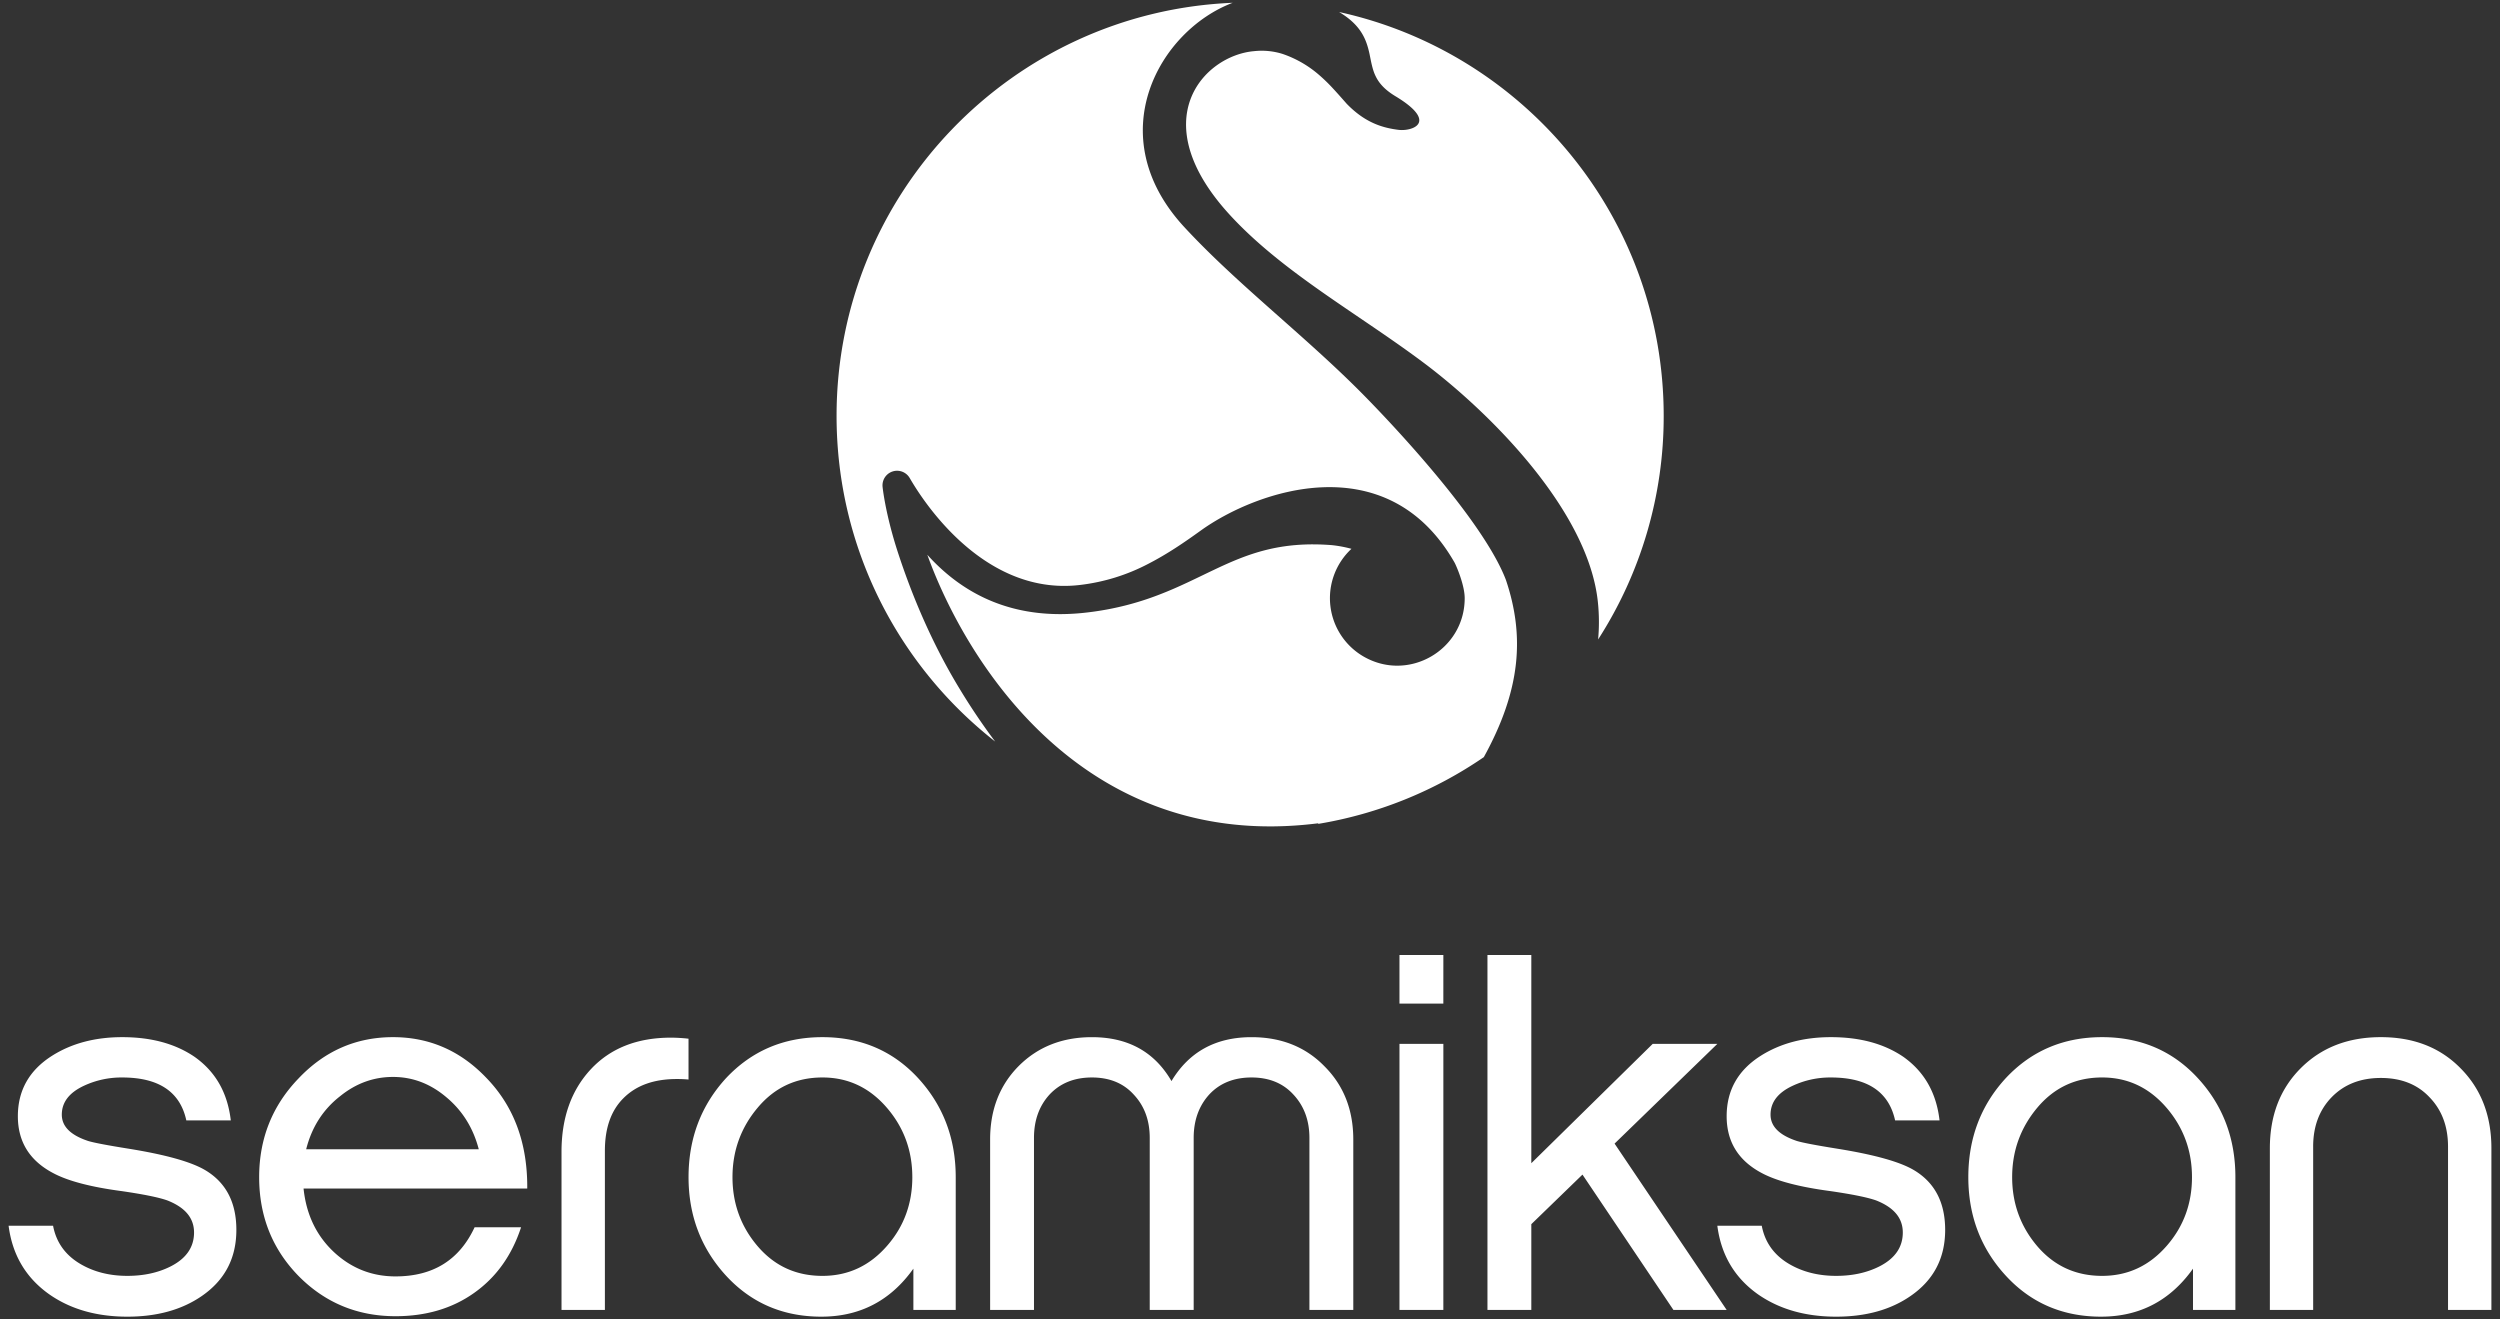 <svg xmlns="http://www.w3.org/2000/svg" viewBox="0 0 180 95">
  <rect x="0" y="0" width="180" height="95" fill="#333333" stroke="none"/>
  <defs>
    <linearGradient id="a" x1="-50%" y1="0" x2="200%" y2="100%">
      <stop offset="0" stop-color="#fff">
        <animate attributeName="offset" values="0;0.95;0.95" keyTimes="0;0.2;1" dur="10s" repeatCount="indefinite"/>
      </stop>
      <stop offset="0" stop-color="rgba(255, 255, 255, 0.6)">
        <animate attributeName="offset" values="0;0.95;0.95" keyTimes="0;.2;1" dur="10s" repeatCount="indefinite"/>
      </stop>
      <stop offset=".1" stop-color="rgba(255, 255, 255, 0.6)">
        <animate attributeName="offset" values="0.05;1;1" keyTimes="0;.2;1" dur="10s" repeatCount="indefinite"/>
      </stop>
      <stop offset=".1" stop-color="#fff">
        <animate attributeName="offset" values="0.05;1;1" keyTimes="0;.2;1" dur="10s" repeatCount="indefinite"/>
      </stop>
    </linearGradient>
  </defs>
  <path d="M17.018 88.555c0 2.03-.828 3.615-2.487 4.757-1.442.995-3.229 1.488-5.36 1.488-2.21 0-4.077-.532-5.614-1.602C1.87 92.008.89 90.364.619 88.252h3.202c.224 1.191.877 2.112 1.968 2.754.966.57 2.096.856 3.382.856 1.167 0 2.199-.223 3.09-.668 1.14-.571 1.71-1.391 1.71-2.454 0-1.045-.644-1.81-1.932-2.313-.625-.219-1.714-.44-3.276-.667-2.229-.296-3.878-.729-4.942-1.301-1.691-.893-2.535-2.256-2.535-4.092 0-1.856.82-3.31 2.459-4.35 1.413-.894 3.098-1.342 5.057-1.342 2.08 0 3.817.47 5.205 1.416 1.514 1.068 2.378 2.59 2.61 4.576h-3.203c-.445-2.057-1.984-3.088-4.612-3.088a6.383 6.383 0 0 0-2.753.593c-1.064.495-1.599 1.188-1.599 2.083 0 .847.63 1.477 1.899 1.896.418.128 1.398.313 2.94.56 2.622.425 4.445.93 5.464 1.527 1.513.89 2.265 2.33 2.265 4.317m5.026-5.807h12.427c-.399-1.539-1.182-2.79-2.346-3.757-1.141-.964-2.417-1.451-3.83-1.451-1.39 0-2.655.457-3.795 1.377-1.243.964-2.057 2.246-2.456 3.831m12.128 5.615h3.345c-.666 2.038-1.801 3.612-3.382 4.729-1.567 1.112-3.452 1.675-5.656 1.675-2.752 0-5.083-.97-6.992-2.904-1.883-1.932-2.828-4.3-2.828-7.107 0-2.776.945-5.144 2.828-7.101 1.88-1.988 4.153-2.98 6.808-2.98 2.601 0 4.833.964 6.694 2.904 2.011 2.057 3 4.724 2.972 7.997H21.856c.201 1.915.959 3.459 2.27 4.65 1.24 1.118 2.689 1.675 4.353 1.675 2.701 0 4.596-1.18 5.693-3.538m6.257-5.428c0-2.459.705-4.44 2.115-5.953 1.412-1.511 3.336-2.271 5.768-2.271.422.003.843.028 1.262.076v2.94a8.321 8.321 0 0 0-.85-.037c-1.639 0-2.912.456-3.834 1.378-.896.891-1.338 2.154-1.338 3.788v11.459h-3.123v-11.38Zm25.258 1.821c0-1.885-.593-3.533-1.79-4.948-1.262-1.49-2.822-2.23-4.682-2.23-1.89 0-3.435.72-4.65 2.162-1.214 1.435-1.826 3.11-1.826 5.016 0 1.912.612 3.573 1.825 4.987 1.216 1.414 2.762 2.12 4.651 2.12 1.86 0 3.42-.73 4.683-2.198 1.196-1.382 1.789-3.024 1.789-4.909m3.125 0v9.56h-3.049v-2.972c-1.639 2.303-3.85 3.456-6.625 3.456-2.754 0-5.035-.976-6.85-2.937-1.801-1.959-2.713-4.328-2.713-7.107 0-2.803.912-5.183 2.713-7.143 1.844-1.956 4.148-2.938 6.927-2.938 2.772 0 5.068.982 6.879 2.938 1.806 1.96 2.718 4.34 2.718 7.143m28.625-2.711v12.27h-3.159V81.93c0-1.262-.388-2.304-1.153-3.122-.75-.82-1.753-1.23-3.016-1.23-1.263 0-2.287.41-3.047 1.23-.742.818-1.117 1.86-1.117 3.122v12.386h-3.164V81.93c0-1.262-.383-2.304-1.153-3.122-.743-.82-1.748-1.23-3.011-1.23-1.265 0-2.281.41-3.05 1.23-.747.818-1.12 1.86-1.12 3.122v12.386h-3.158V82.045c0-2.136.681-3.899 2.047-5.281 1.385-1.391 3.145-2.088 5.281-2.088 2.604 0 4.508 1.057 5.73 3.161 1.262-2.104 3.183-3.161 5.762-3.161 2.133 0 3.885.697 5.244 2.088 1.39 1.382 2.084 3.145 2.084 5.281m6.484 12.271h-3.159V75.16h3.16l-.001 19.156Zm0-22.057h-3.159v-3.498h3.16l-.001 3.498Zm12.329 10.08 8.07 11.976h-3.833l-6.549-9.744-3.683 3.57v6.174h-3.158V68.76h3.158v14.991l8.74-8.592h4.654l-7.399 7.18Zm23.802 6.216c0 2.03-.83 3.615-2.492 4.757-1.435.995-3.224 1.488-5.357 1.488-2.206 0-4.075-.532-5.618-1.602-1.686-1.19-2.664-2.834-2.937-4.946h3.199c.224 1.191.88 2.112 1.97 2.754.972.57 2.096.856 3.386.856 1.169 0 2.198-.223 3.089-.668 1.14-.571 1.71-1.391 1.71-2.454 0-1.045-.645-1.81-1.929-2.313-.63-.219-1.714-.44-3.276-.667-2.232-.296-3.884-.729-4.95-1.301-1.686-.893-2.527-2.256-2.527-4.092 0-1.856.813-3.31 2.453-4.35 1.415-.894 3.096-1.342 5.058-1.342 2.081 0 3.82.47 5.21 1.416 1.508 1.068 2.38 2.59 2.607 4.576h-3.2c-.45-2.057-1.987-3.088-4.617-3.088a6.37 6.37 0 0 0-2.751.593c-1.07.495-1.601 1.188-1.601 2.083 0 .847.633 1.477 1.898 1.896.42.128 1.399.313 2.938.56 2.63.425 4.453.93 5.469 1.527 1.51.89 2.268 2.33 2.268 4.317m17.771-3.799c0-1.885-.596-3.533-1.79-4.948-1.262-1.49-2.822-2.23-4.682-2.23-1.883 0-3.435.72-4.653 2.162-1.208 1.435-1.823 3.11-1.823 5.016 0 1.912.615 3.573 1.823 4.987 1.218 1.414 2.77 2.12 4.653 2.12 1.86 0 3.42-.73 4.683-2.198 1.193-1.382 1.789-3.024 1.789-4.909m3.125 0v9.56h-3.052v-2.972c-1.638 2.303-3.846 3.456-6.62 3.456-2.75 0-5.037-.976-6.846-2.937-1.81-1.959-2.711-4.328-2.711-7.107 0-2.803.901-5.183 2.71-7.143 1.837-1.956 4.143-2.938 6.922-2.938s5.073.982 6.881 2.938c1.81 1.96 2.716 4.34 2.716 7.143m5.599-2.198v11.757h-3.117V82.678c0-2.357.737-4.281 2.226-5.77 1.49-1.489 3.41-2.233 5.766-2.233 2.357 0 4.265.744 5.729 2.232 1.487 1.49 2.23 3.414 2.23 5.771v11.637h-3.123V82.558c0-1.456-.446-2.648-1.344-3.568-.862-.913-2.028-1.377-3.492-1.377-1.466 0-2.64.464-3.534 1.377-.896.92-1.341 2.112-1.341 3.568m-58.12-40.8c-1.473-3.877-7.028-10.019-10.019-13.084-2.109-2.164-4.421-4.192-6.681-6.197-2.272-2.014-4.513-4.022-6.464-6.134C79.198 9.777 83.43 2.219 88.753.201c-15.865.658-28.52 13.724-28.52 29.748 0 9.517 4.467 17.992 11.418 23.442a45.535 45.535 0 0 1-2.505-3.709c-2.175-3.55-3.61-7.184-4.503-9.927-.904-2.776-1.096-4.688-1.096-4.688a1.05 1.05 0 0 1 1.935-.676l.024.039c.39.656 4.885 8.59 12.288 7.683a14.111 14.111 0 0 0 4.876-1.514c1.393-.716 2.604-1.549 3.773-2.39 4.015-2.894 13.432-6.211 18.29 2.306.145.274.725 1.628.725 2.555 0 3.735-4.043 6.069-7.277 4.202a4.853 4.853 0 0 1-.876-7.757 8.884 8.884 0 0 0-1.411-.265c-3.759-.297-6.095.639-8.514 1.79-1.229.582-2.469 1.22-3.904 1.77a20.959 20.959 0 0 1-5.128 1.279c-5.27.648-8.97-1.246-11.582-4.146 2.82 7.807 11.292 21.406 28.03 19.348l.11-.012.016.039a29.636 29.636 0 0 0 11.914-4.805c2.667-4.843 2.951-8.714 1.591-12.755M98.609 3.901c.057.276.107.552.175.825.065.263.14.511.26.754.224.47.614.954 1.409 1.437 3.161 1.899 1.23 2.555.24 2.432-1.139-.143-2.399-.503-3.73-1.877-.333-.376-.66-.751-.987-1.102a12.049 12.049 0 0 0-1.006-.977 7.885 7.885 0 0 0-2.632-1.513 5.027 5.027 0 0 0-2.032-.198c-3.632.304-8.038 4.995-1.713 11.839 1.904 2.063 4.219 3.839 6.659 5.55 2.448 1.715 5.002 3.354 7.357 5.127 4.716 3.558 11.75 10.583 12.437 17.135.095.9.102 1.807.019 2.708a29.645 29.645 0 0 0 4.721-16.093c0-14.244-10.008-26.151-23.372-29.083 1.602.955 1.971 2 2.195 3.036" fill="url(#a)"/>
</svg>